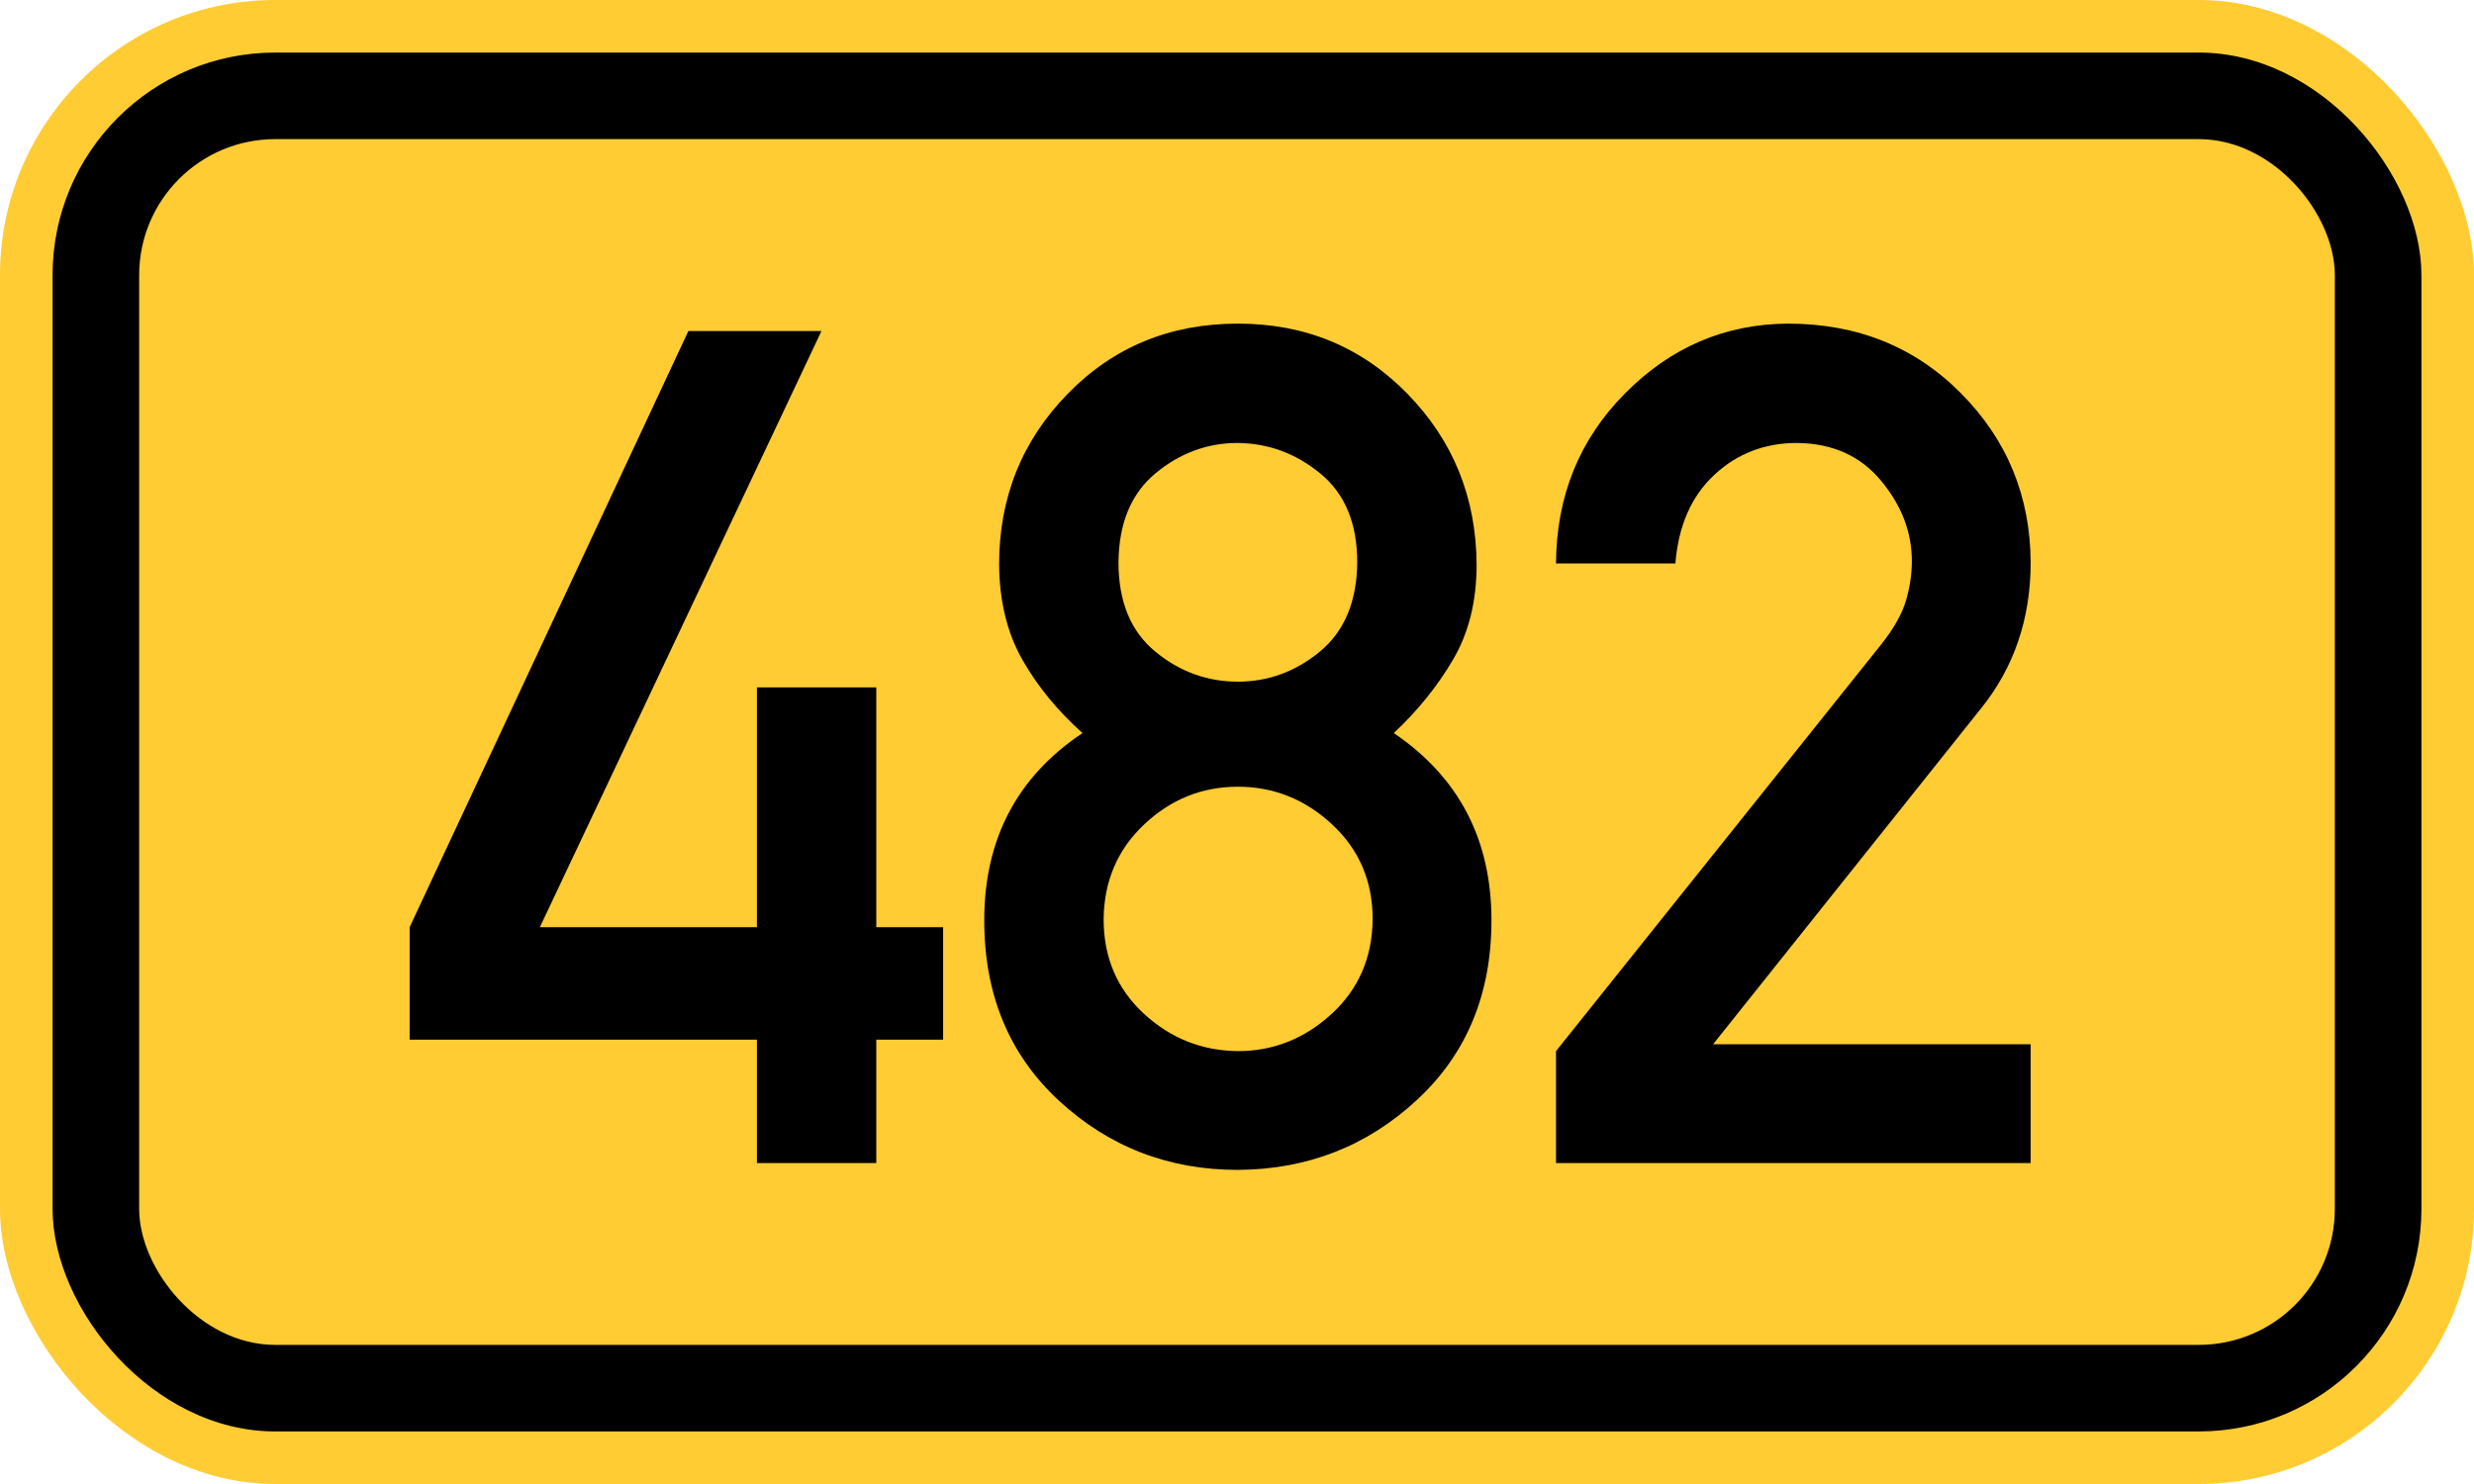 <?xml version="1.0" standalone="no"?>
<!DOCTYPE svg PUBLIC "-//W3C//DTD SVG 1.1//EN" "http://www.w3.org/Graphics/SVG/1.1/DTD/svg11.dtd">
<svg width="200" height="120" version="1.1" xmlns="http://www.w3.org/2000/svg">
<rect x="0" y="0" width="200" height="120" rx="22.25" ry="22.25" stroke="none" fill="#ffcc33" />
<rect x="4.25" y="4.25" width="191.5" height="111.5" rx="18" ry="18" stroke="none" fill="black" />
<rect x="11.25" y="11.25" width="177.5" height="97.5" rx="11" ry="11" stroke="none" fill="#ffcc33" />
<path fill="black" fill-rule="evenodd" stroke="none" d="M33.115 84.072 V74.976 L55.649 26.769 H66.408 L43.643 74.976 H61.19 V55.582 H70.84 V74.976 H76.243 V84.072 H70.84 V94.046 H61.19 V84.072 H33.115 ZM90.419 45.47 Q90.419 50.226 93.374 52.673 T100.069 55.121 Q103.763 55.121 106.718 52.673 T109.72 45.47 Q109.72 40.76 106.765 38.313 T100.069 35.819 Q96.375 35.819 93.42 38.267 T90.419 45.47 ZM79.568 74.422 Q79.568 64.586 87.51 59.276 Q84.508 56.598 82.661 53.366 T80.768 45.655 Q80.768 37.528 86.309 31.848 T100.069 26.169 Q108.242 26.169 113.783 31.848 T119.37 45.655 Q119.37 50.088 117.477 53.32 T112.675 59.276 Q120.571 64.633 120.571 74.422 Q120.571 83.38 114.522 88.967 T100.069 94.6 Q91.665 94.6 85.616 89.013 T79.568 74.422 ZM89.218 74.329 Q89.218 78.947 92.45 81.948 T100.069 84.996 Q104.364 84.996 107.642 81.994 T110.967 74.329 Q110.967 69.712 107.688 66.664 T100.069 63.617 Q95.729 63.617 92.497 66.664 T89.218 74.329 ZM125.789 94.046 V84.996 L152.109 52.073 Q153.632 50.134 154.094 48.518 T154.556 45.378 Q154.556 41.868 152.062 38.867 T145.275 35.819 Q141.35 35.819 138.579 38.405 T135.439 45.562 H125.789 Q125.835 37.389 131.376 31.802 T144.536 26.169 Q152.94 26.169 158.527 31.802 T164.16 45.47 Q164.16 52.304 160.143 57.291 L138.487 84.442 H164.16 V94.046 H125.789 Z" />
</svg>
